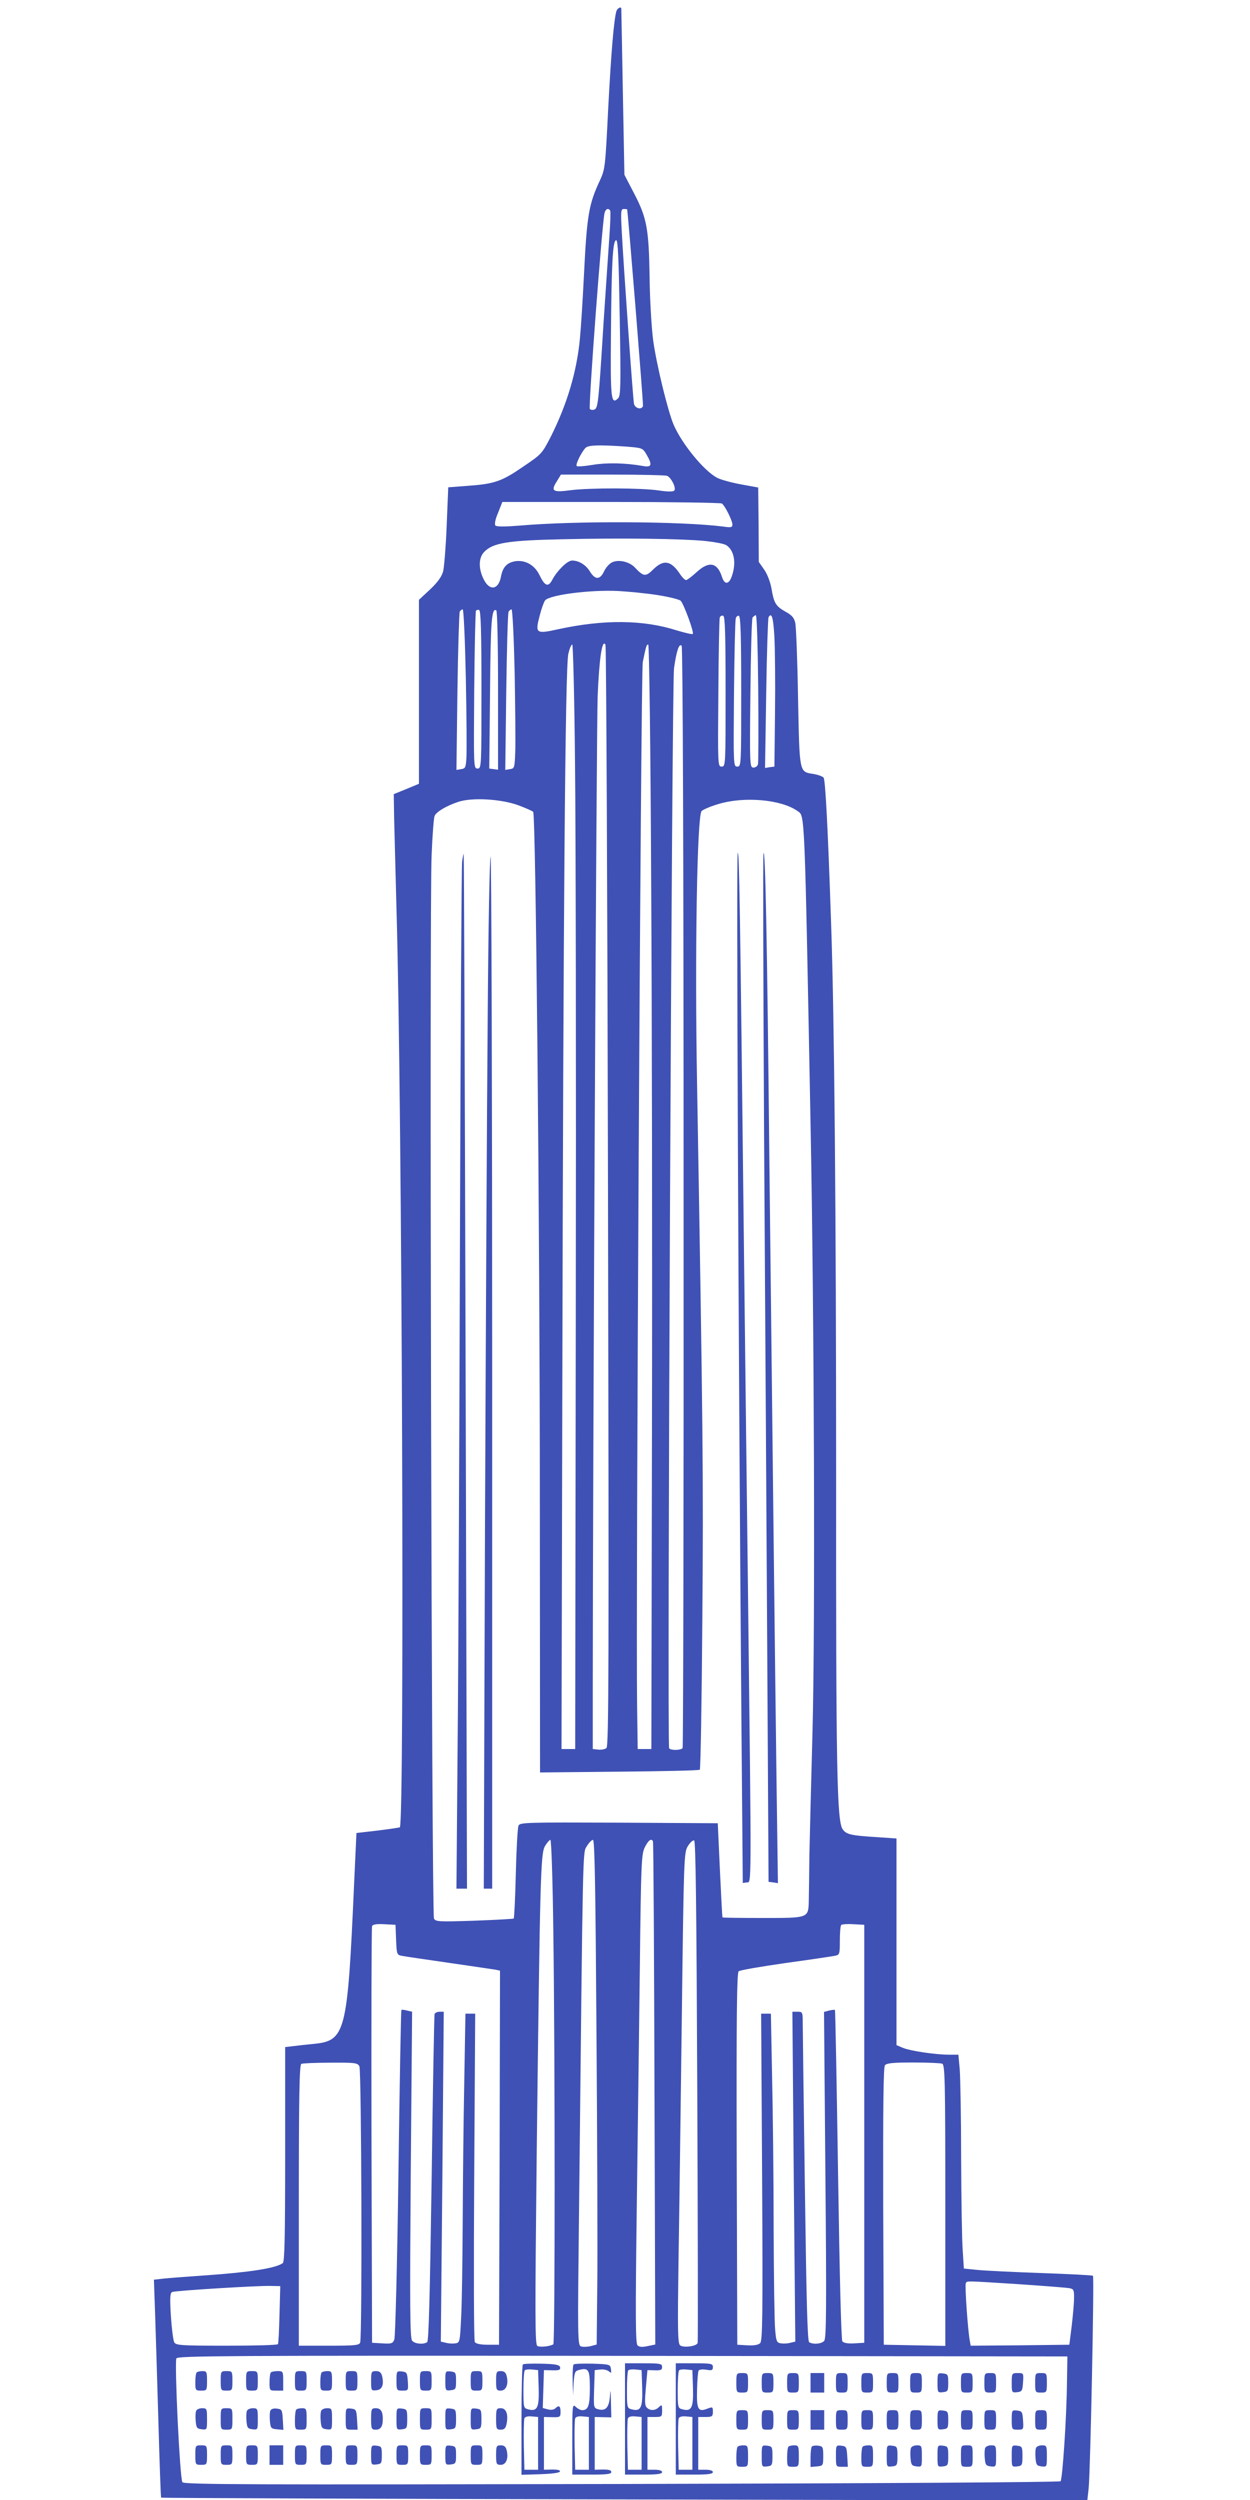 <?xml version="1.0" standalone="no"?>
<!DOCTYPE svg PUBLIC "-//W3C//DTD SVG 20010904//EN"
 "http://www.w3.org/TR/2001/REC-SVG-20010904/DTD/svg10.dtd">
<svg version="1.0" xmlns="http://www.w3.org/2000/svg"
 width="640pt" height="1280pt" viewBox="0 0 640 1280"
 preserveAspectRatio="xMidYMid meet">
<g transform="translate(0,1280) scale(0.1,-0.1)"
fill="#3f51b5" stroke="none">
<path d="M3156 12743 c-13 -44 -27 -212 -42 -498 -15 -304 -16 -311 -43 -370
-56 -120 -66 -175 -81 -480 -6 -121 -15 -269 -21 -330 -16 -168 -65 -333 -148
-499 -46 -89 -47 -91 -145 -157 -109 -75 -146 -87 -288 -97 l-93 -7 -8 -195
c-4 -107 -13 -213 -18 -235 -8 -28 -27 -55 -67 -93 l-57 -53 0 -471 0 -471
-65 -27 -64 -26 2 -125 c2 -68 7 -277 12 -464 29 -988 42 -4691 17 -4701 -7
-2 -60 -10 -118 -17 l-104 -12 -12 -260 c-34 -768 -43 -804 -210 -820 -32 -3
-77 -8 -100 -11 l-43 -5 0 -548 c0 -427 -3 -551 -12 -558 -35 -26 -167 -47
-398 -63 -85 -6 -179 -13 -209 -16 l-53 -6 6 -171 c3 -95 11 -345 17 -557 6
-212 12 -386 14 -388 2 -2 1069 -6 2373 -9 l2369 -6 7 64 c9 93 29 1080 22
1087 -4 3 -122 9 -264 14 -141 5 -288 12 -327 16 l-70 7 -6 95 c-4 52 -7 264
-8 471 0 207 -4 410 -7 452 l-7 77 -48 0 c-68 0 -198 19 -236 35 l-33 14 0
529 0 529 -102 7 c-133 8 -156 14 -174 41 -29 44 -34 308 -33 1815 0 1331 -9
2353 -26 2830 -16 477 -29 726 -38 738 -5 7 -28 15 -50 19 -76 12 -73 -2 -81
389 -3 192 -10 365 -14 384 -6 27 -17 40 -50 58 -50 28 -60 45 -72 119 -6 33
-21 73 -37 96 l-28 40 -1 191 -2 190 -88 16 c-49 9 -104 24 -123 34 -67 36
-177 170 -221 269 -30 69 -89 311 -106 436 -8 64 -17 208 -18 321 -4 249 -14
304 -79 429 l-50 96 -8 425 c-4 234 -8 426 -8 428 -3 9 -21 -1 -25 -15z m-32
-1021 c3 -5 1 -64 -4 -133 -5 -68 -18 -268 -30 -444 -25 -404 -28 -435 -47
-442 -8 -3 -18 -2 -23 3 -8 8 62 942 75 1002 5 22 19 29 29 14z m87 6 c4 -14
84 -999 81 -1007 -7 -21 -41 -12 -46 12 -5 22 -52 682 -63 890 -5 95 -4 107
11 107 9 0 16 -1 17 -2z m-38 -555 c6 -346 5 -399 -8 -412 -36 -36 -40 -4 -37
322 3 368 9 487 27 487 9 0 13 -97 18 -397z m25 -659 c91 -7 92 -7 112 -41 31
-53 27 -67 -17 -59 -90 16 -187 18 -258 6 -42 -7 -79 -10 -82 -6 -8 7 24 71
45 93 15 14 64 16 200 7z m217 -150 c22 -9 49 -64 37 -76 -6 -6 -34 -6 -80 1
-87 13 -350 14 -452 1 -89 -12 -101 -5 -70 44 l22 36 263 0 c145 0 271 -3 280
-6z m281 -142 c15 -10 54 -87 54 -108 0 -14 -7 -16 -47 -10 -213 27 -754 30
-1042 5 -73 -6 -118 -6 -124 0 -6 6 -2 30 13 65 l22 56 557 0 c306 0 561 -4
567 -8z m-84 -192 c47 -5 95 -14 106 -21 41 -26 53 -90 29 -159 -15 -43 -37
-45 -50 -5 -24 76 -67 84 -131 25 -24 -22 -48 -40 -53 -40 -6 0 -18 12 -28 26
-48 74 -86 82 -140 29 -39 -39 -50 -38 -94 9 -28 30 -83 43 -117 27 -13 -6
-32 -26 -41 -46 -21 -44 -45 -45 -72 -2 -21 35 -57 57 -92 57 -24 0 -76 -51
-101 -98 -21 -40 -38 -34 -66 24 -26 53 -75 79 -127 70 -41 -8 -61 -31 -70
-78 -13 -70 -60 -75 -90 -11 -26 54 -24 107 3 136 45 48 122 60 402 66 303 7
612 3 732 -9z m-244 -277 c57 -9 110 -22 117 -29 16 -16 70 -163 62 -170 -3
-3 -41 6 -84 19 -170 54 -370 56 -602 6 -117 -26 -122 -23 -98 68 9 36 22 72
28 79 23 28 228 55 374 48 55 -3 147 -12 203 -21z m-983 -425 c4 -194 5 -378
3 -408 -3 -49 -5 -55 -27 -58 l-24 -4 5 400 c3 220 9 405 12 411 4 6 11 11 15
11 5 0 12 -159 16 -352z m80 -59 c0 -397 0 -404 -20 -404 -20 0 -20 6 -17 400
2 220 6 403 9 408 3 4 10 6 16 4 9 -3 12 -110 12 -408z m85 -5 l0 -405 -22 3
-23 3 4 390 c3 366 8 434 32 420 5 -4 9 -166 9 -411z m85 94 c3 -178 5 -361 3
-408 -3 -81 -4 -85 -27 -88 l-24 -4 5 399 c3 220 8 405 12 411 4 7 11 12 15
12 5 0 12 -145 16 -322z m1080 -99 c0 -377 0 -384 -20 -384 -20 0 -20 6 -17
375 1 206 5 381 7 388 3 8 11 12 18 9 9 -3 12 -89 12 -388z m80 0 c0 -377 0
-384 -20 -384 -20 0 -20 6 -17 370 2 204 6 378 9 388 2 10 10 16 16 14 9 -3
12 -104 12 -388z m87 19 c2 -205 1 -381 -1 -390 -2 -10 -12 -18 -23 -18 -19 0
-20 8 -16 378 2 207 7 383 11 390 5 6 12 12 17 12 5 0 10 -162 12 -372z m83
260 c3 -62 5 -237 3 -388 l-3 -275 -24 -3 -24 -4 6 381 c3 209 9 385 12 391
16 26 24 1 30 -102z m-852 -2865 c5 -2403 4 -2813 -8 -2823 -7 -6 -26 -10 -42
-8 l-28 3 0 290 c0 1175 19 4939 25 5100 8 194 23 296 40 264 4 -7 10 -1279
13 -2826z m-169 2225 c4 -332 6 -1604 4 -2828 l-3 -2225 -35 0 -35 0 4 1810
c5 2481 15 3737 31 3798 6 26 15 47 20 47 4 0 11 -271 14 -602z m390 -610 c4
-667 6 -1940 4 -2828 l-3 -1615 -35 0 -35 0 -3 220 c-7 449 19 5301 29 5345
17 83 19 90 28 90 5 0 12 -546 15 -1212z m166 -1616 c1 -1547 -2 -2817 -5
-2822 -8 -12 -62 -13 -69 -1 -11 17 14 5453 25 5530 13 90 26 128 39 115 6 -6
10 -1089 10 -2822z m-846 2005 c37 -14 72 -29 76 -34 13 -14 34 -2109 34
-3553 l1 -1365 405 4 c223 2 408 6 413 10 4 4 10 351 13 772 6 719 3 993 -27
2739 -12 667 0 1369 23 1397 6 7 42 23 82 35 133 42 327 25 410 -35 37 -27 35
29 66 -1602 19 -982 24 -2588 10 -3110 -7 -258 -14 -544 -16 -635 -1 -91 -2
-193 -3 -227 -2 -95 3 -93 -237 -93 -112 0 -205 1 -205 3 -1 1 -7 110 -13 242
l-11 240 -506 3 c-476 2 -507 1 -514 -15 -5 -10 -11 -120 -14 -245 -3 -124 -8
-228 -11 -231 -3 -2 -94 -7 -202 -11 -182 -6 -198 -5 -206 11 -12 24 -24 5212
-12 5448 4 99 11 188 15 197 9 22 62 53 123 73 72 23 218 14 306 -18z m179
-5769 c9 -643 9 -2106 0 -2111 -19 -11 -69 -16 -82 -8 -12 8 -12 149 -3 988
17 1432 20 1535 43 1572 10 17 23 31 27 31 5 0 12 -213 15 -472z m221 -520 c4
-546 6 -1128 4 -1292 l-3 -300 -30 -8 c-16 -4 -39 -5 -49 -2 -19 6 -19 24 -11
723 20 1882 18 1803 40 1839 10 17 25 32 31 32 9 0 13 -249 18 -992z m289 985
c3 -5 6 -586 8 -1293 l4 -1284 -39 -8 c-28 -6 -43 -5 -52 4 -10 10 -11 148 -4
683 5 369 12 931 16 1250 6 540 8 583 26 618 18 35 32 46 41 30z m227 -1279
c3 -703 4 -1284 2 -1290 -5 -17 -73 -26 -90 -12 -12 11 -13 75 -8 433 4 231
11 796 17 1255 10 811 11 836 31 868 11 18 25 31 32 29 8 -3 12 -338 16 -1283z
m-1542 774 c3 -74 4 -77 30 -82 15 -3 124 -19 242 -36 118 -17 225 -33 238
-35 l22 -5 -2 -958 -3 -957 -58 0 c-37 0 -61 5 -66 14 -5 7 -6 388 -3 847 l5
834 -25 0 -25 0 -6 -352 c-4 -194 -7 -515 -8 -713 -1 -198 -4 -418 -8 -490 -6
-127 -7 -130 -30 -133 -12 -2 -34 -1 -48 3 l-26 6 8 845 7 844 -21 0 c-12 0
-24 -6 -26 -12 -2 -7 -9 -386 -15 -843 -9 -611 -15 -832 -23 -837 -20 -13 -64
-9 -77 8 -11 12 -12 177 -7 849 l7 835 -26 6 c-14 4 -27 5 -29 3 -2 -3 -9
-378 -15 -834 -6 -457 -16 -840 -21 -853 -8 -21 -15 -23 -62 -20 l-52 3 -3
1060 c-1 583 0 1066 3 1073 3 9 22 12 62 10 l58 -3 3 -77z m2397 -993 l0
-1070 -51 -3 c-33 -2 -54 2 -61 10 -6 8 -14 323 -22 853 -7 462 -14 842 -16
844 -2 2 -16 0 -30 -3 l-26 -7 7 -834 c6 -672 5 -837 -6 -850 -13 -16 -57 -20
-77 -7 -9 5 -14 210 -22 791 -6 432 -11 811 -11 843 0 56 -1 58 -27 58 l-26 0
7 -845 8 -844 -25 -6 c-14 -4 -36 -5 -48 -3 -22 3 -25 10 -30 68 -4 36 -7 272
-8 526 0 253 -4 603 -8 777 l-6 317 -25 0 -25 0 5 -836 c4 -719 2 -838 -10
-851 -10 -9 -31 -13 -66 -11 l-51 3 -3 951 c-2 754 1 953 10 961 7 6 114 24
238 42 124 17 237 34 253 37 26 5 27 7 27 78 0 40 3 76 7 80 4 4 32 6 63 4
l55 -3 0 -1070z m-2585 346 c11 -21 15 -1386 4 -1415 -5 -14 -29 -16 -160 -16
l-154 0 0 719 c0 566 3 720 13 724 6 3 74 6 149 6 126 1 138 -1 148 -18z
m2984 13 c14 -6 16 -79 16 -725 l0 -720 -157 3 -158 3 -3 709 c-1 515 1 713 9
722 9 11 44 14 144 14 74 0 140 -3 149 -6z m391 -1129 c132 -9 250 -18 263
-21 19 -4 22 -10 21 -52 0 -26 -6 -90 -12 -142 l-12 -95 -252 -3 -253 -2 -4
22 c-10 46 -27 289 -21 298 8 12 -13 13 270 -5z m-3784 -155 c-2 -80 -5 -148
-8 -152 -2 -5 -121 -8 -263 -8 -237 0 -260 2 -268 18 -5 9 -13 70 -17 134 -6
95 -4 119 7 123 17 7 439 33 503 31 l50 -1 -4 -145z m4032 -345 c-2 -183 -23
-498 -33 -509 -5 -5 -943 -11 -2247 -14 -1905 -4 -2240 -3 -2249 9 -13 15 -41
607 -31 634 6 13 238 15 2284 13 l2278 -3 -2 -130z"/>
<path d="M3909 8430 c-3 -14 -1 -655 3 -1425 5 -770 12 -1949 16 -2620 l7
-1220 24 -3 24 -4 -7 509 c-8 611 -21 1771 -37 3208 -11 1114 -21 1597 -30
1555z"/>
<path d="M3777 8433 c-7 -12 3 -2436 19 -4441 l7 -833 21 3 c24 3 24 -71 6
1468 -5 437 -15 1238 -21 1780 -20 1779 -24 2035 -32 2023z"/>
<path d="M2366 8388 c-3 -23 -8 -884 -11 -1913 -3 -1028 -8 -2202 -12 -2607
l-6 -738 27 0 27 0 -7 2648 c-4 1456 -8 2649 -10 2650 -1 2 -5 -16 -8 -40z"/>
<path d="M2497 7587 c-4 -458 -10 -1648 -14 -2644 l-6 -1813 21 0 22 0 0 2639
c0 1452 -4 2642 -8 2645 -5 3 -12 -369 -15 -827z"/>
<path d="M2677 694 c-4 -4 -7 -133 -7 -286 l0 -279 97 3 c58 2 98 7 100 14 2
7 -12 10 -39 10 l-43 -1 0 135 0 135 43 -1 c40 -1 42 1 42 28 0 30 -9 35 -27
17 -7 -7 -23 -9 -38 -5 l-26 7 3 97 3 97 43 -1 c34 -1 42 2 40 15 -3 13 -20
17 -94 19 -49 1 -93 0 -97 -4z m81 -120 c3 -101 -7 -122 -53 -110 -24 6 -25 8
-25 100 0 51 3 96 7 100 4 4 21 6 38 4 l30 -3 3 -91z m-3 -284 l0 -135 -35 0
-35 0 -3 124 c-1 69 0 131 3 139 3 8 17 12 37 10 l33 -3 0 -135z"/>
<path d="M2937 694 c-4 -4 -6 -41 -5 -83 l2 -76 3 62 c4 57 6 63 28 69 49 12
55 2 55 -94 0 -88 -8 -112 -39 -112 -8 0 -23 7 -33 17 -17 16 -18 10 -18 -165
l0 -182 100 0 c77 0 100 3 100 13 0 10 -13 13 -42 13 l-43 -1 0 135 0 135 43
-1 42 -1 -2 81 c-1 60 -3 68 -5 29 -4 -58 -21 -78 -58 -69 -26 7 -26 7 -23
104 l3 97 28 3 c16 2 35 -2 44 -9 13 -11 14 -10 11 11 -3 24 -6 25 -93 28 -50
1 -94 0 -98 -4z m78 -404 l0 -135 -35 0 -35 0 -3 124 c-1 69 0 131 3 139 3 8
17 12 37 10 l33 -3 0 -135z"/>
<path d="M3200 415 l0 -285 95 0 c69 0 95 3 95 13 0 7 -14 12 -37 12 l-38 0 0
135 0 135 38 0 c35 0 37 1 37 33 0 30 -1 32 -16 18 -19 -20 -48 -20 -64 -1 -9
10 -9 37 -3 102 l8 88 38 -1 c30 -1 37 2 37 17 0 17 -9 19 -95 19 l-95 0 0
-285z m88 159 c3 -101 -7 -122 -53 -110 -24 6 -25 8 -25 100 0 51 3 96 7 100
4 4 21 6 38 4 l30 -3 3 -91z m-3 -284 l0 -135 -35 0 -35 0 -3 124 c-1 69 0
131 3 139 3 8 17 12 37 10 l33 -3 0 -135z"/>
<path d="M3460 415 l0 -285 95 0 c69 0 95 3 95 13 0 7 -14 12 -37 12 l-38 0 0
135 0 135 38 0 c33 0 37 3 37 27 0 25 -1 26 -30 15 -46 -18 -54 -2 -51 100 1
48 5 91 8 96 3 5 21 7 39 4 29 -5 34 -3 34 14 0 17 -8 19 -95 19 l-95 0 0
-285z m88 159 c3 -101 -7 -122 -53 -110 -24 6 -25 8 -25 100 0 51 3 96 7 100
4 4 21 6 38 4 l30 -3 3 -91z m-3 -284 l0 -135 -35 0 -35 0 -3 124 c-1 69 0
131 3 139 3 8 17 12 37 10 l33 -3 0 -135z"/>
<path d="M1007 653 c-4 -3 -7 -26 -7 -50 0 -41 1 -43 30 -43 29 0 30 1 30 50
0 46 -2 50 -23 50 -13 0 -27 -3 -30 -7z"/>
<path d="M1130 610 c0 -49 1 -50 30 -50 29 0 30 1 30 50 0 49 -1 50 -30 50
-29 0 -30 -1 -30 -50z"/>
<path d="M1260 610 c0 -49 1 -50 30 -50 29 0 30 1 30 50 0 49 -1 50 -30 50
-29 0 -30 -1 -30 -50z"/>
<path d="M1387 653 c-4 -3 -7 -26 -7 -50 0 -43 0 -43 35 -43 l35 0 0 50 c0 48
-1 50 -28 50 -16 0 -32 -3 -35 -7z"/>
<path d="M1510 610 c0 -49 1 -50 30 -50 29 0 30 1 30 50 0 49 -1 50 -30 50
-29 0 -30 -1 -30 -50z"/>
<path d="M1647 653 c-4 -3 -7 -26 -7 -50 0 -41 1 -43 30 -43 29 0 30 1 30 50
0 46 -2 50 -23 50 -13 0 -27 -3 -30 -7z"/>
<path d="M1770 610 c0 -49 1 -50 30 -50 29 0 30 1 30 50 0 49 -1 50 -30 50
-29 0 -30 -1 -30 -50z"/>
<path d="M1900 609 c0 -49 1 -50 28 -47 29 3 39 29 28 74 -5 17 -13 24 -31 24
-23 0 -25 -3 -25 -51z"/>
<path d="M2030 611 c0 -50 1 -51 31 -51 30 0 30 1 27 48 -3 43 -5 47 -30 50
-27 3 -28 2 -28 -47z"/>
<path d="M2150 610 c0 -49 1 -50 30 -50 29 0 30 1 30 50 0 49 -1 50 -30 50
-29 0 -30 -1 -30 -50z"/>
<path d="M2280 610 c0 -50 1 -51 28 -48 25 3 27 6 27 48 0 42 -2 45 -27 48
-27 3 -28 2 -28 -48z"/>
<path d="M2410 610 c0 -49 1 -50 30 -50 29 0 30 1 30 50 0 49 -1 50 -30 50
-29 0 -30 -1 -30 -50z"/>
<path d="M2540 610 c0 -46 2 -50 24 -50 27 0 41 33 30 75 -4 18 -13 25 -30 25
-22 0 -24 -4 -24 -50z"/>
<path d="M3770 600 c0 -49 1 -50 30 -50 29 0 30 1 30 50 0 49 -1 50 -30 50
-29 0 -30 -1 -30 -50z"/>
<path d="M3900 600 c0 -49 1 -50 30 -50 29 0 30 1 30 50 0 49 -1 50 -30 50
-29 0 -30 -1 -30 -50z"/>
<path d="M4030 600 c0 -49 1 -50 30 -50 29 0 30 1 30 50 0 49 -1 50 -30 50
-29 0 -30 -1 -30 -50z"/>
<path d="M4150 600 l0 -50 35 0 35 0 0 50 0 50 -35 0 -35 0 0 -50z"/>
<path d="M4280 600 c0 -49 1 -50 30 -50 29 0 30 1 30 50 0 49 -1 50 -30 50
-29 0 -30 -1 -30 -50z"/>
<path d="M4410 600 c0 -49 1 -50 30 -50 29 0 30 1 30 50 0 49 -1 50 -30 50
-29 0 -30 -1 -30 -50z"/>
<path d="M4540 600 c0 -49 1 -50 30 -50 29 0 30 1 30 50 0 49 -1 50 -30 50
-29 0 -30 -1 -30 -50z"/>
<path d="M4660 600 c0 -49 1 -50 30 -50 29 0 30 1 30 50 0 49 -1 50 -30 50
-29 0 -30 -1 -30 -50z"/>
<path d="M4800 600 c0 -50 1 -51 28 -48 25 3 27 6 27 48 0 42 -2 45 -27 48
-27 3 -28 2 -28 -48z"/>
<path d="M4920 600 c0 -49 1 -50 30 -50 29 0 30 1 30 50 0 49 -1 50 -30 50
-29 0 -30 -1 -30 -50z"/>
<path d="M5040 600 c0 -49 1 -50 30 -50 29 0 30 1 30 50 0 49 -1 50 -30 50
-29 0 -30 -1 -30 -50z"/>
<path d="M5180 599 c0 -49 1 -50 28 -47 25 3 27 7 30 51 3 46 3 47 -27 47 -30
0 -31 -1 -31 -51z"/>
<path d="M5300 600 c0 -49 1 -50 30 -50 29 0 30 1 30 50 0 49 -1 50 -30 50
-29 0 -30 -1 -30 -50z"/>
<path d="M1004 456 c-3 -8 -4 -31 -2 -52 3 -34 6 -39 31 -42 27 -3 27 -2 27
52 0 53 -1 56 -25 56 -14 0 -28 -6 -31 -14z"/>
<path d="M1130 415 c0 -54 0 -55 30 -55 30 0 30 1 30 55 0 54 0 55 -30 55 -30
0 -30 -1 -30 -55z"/>
<path d="M1264 456 c-3 -8 -4 -31 -2 -52 3 -34 6 -39 31 -42 27 -3 27 -2 27
52 0 53 -1 56 -25 56 -14 0 -28 -6 -31 -14z"/>
<path d="M1384 457 c-3 -8 -4 -32 -2 -53 3 -36 6 -39 36 -42 l33 -3 -3 53 c-3
50 -5 53 -31 56 -17 2 -29 -2 -33 -11z"/>
<path d="M1517 463 c-4 -3 -7 -28 -7 -55 0 -47 1 -48 30 -48 30 0 30 1 30 55
0 51 -2 55 -23 55 -13 0 -27 -3 -30 -7z"/>
<path d="M1644 456 c-3 -8 -4 -31 -2 -52 3 -34 6 -39 31 -42 27 -3 27 -2 27
52 0 53 -1 56 -25 56 -14 0 -28 -6 -31 -14z"/>
<path d="M1770 416 c0 -56 0 -56 31 -56 l30 0 -3 53 c-3 48 -5 52 -30 55 -28
3 -28 2 -28 -52z"/>
<path d="M1900 415 c0 -51 2 -55 24 -55 25 0 36 16 36 55 0 39 -11 55 -36 55
-22 0 -24 -4 -24 -55z"/>
<path d="M2030 415 c0 -56 0 -56 28 -53 25 3 27 6 27 53 0 47 -2 50 -27 53
-28 3 -28 3 -28 -53z"/>
<path d="M2150 415 c0 -54 0 -55 30 -55 30 0 30 1 30 55 0 54 0 55 -30 55 -30
0 -30 -1 -30 -55z"/>
<path d="M2280 415 c0 -56 0 -56 28 -53 25 3 27 6 27 53 0 47 -2 50 -27 53
-28 3 -28 3 -28 -53z"/>
<path d="M2410 415 c0 -56 0 -56 28 -53 25 3 27 6 27 53 0 47 -2 50 -27 53
-28 3 -28 3 -28 -53z"/>
<path d="M2540 415 c0 -51 2 -55 24 -55 18 0 25 7 30 31 9 48 -2 79 -30 79
-22 0 -24 -4 -24 -55z"/>
<path d="M3770 410 c0 -49 1 -50 30 -50 29 0 30 1 30 50 0 49 -1 50 -30 50
-29 0 -30 -1 -30 -50z"/>
<path d="M3900 410 c0 -49 1 -50 30 -50 29 0 30 1 30 50 0 49 -1 50 -30 50
-29 0 -30 -1 -30 -50z"/>
<path d="M4030 410 c0 -49 1 -50 30 -50 29 0 30 1 30 50 0 49 -1 50 -30 50
-29 0 -30 -1 -30 -50z"/>
<path d="M4150 410 l0 -50 35 0 35 0 0 50 0 50 -35 0 -35 0 0 -50z"/>
<path d="M4280 410 c0 -49 1 -50 30 -50 29 0 30 1 30 50 0 49 -1 50 -30 50
-29 0 -30 -1 -30 -50z"/>
<path d="M4410 410 c0 -49 1 -50 30 -50 29 0 30 1 30 50 0 49 -1 50 -30 50
-29 0 -30 -1 -30 -50z"/>
<path d="M4540 410 c0 -49 1 -50 30 -50 29 0 30 1 30 50 0 49 -1 50 -30 50
-29 0 -30 -1 -30 -50z"/>
<path d="M4660 410 c0 -49 1 -50 30 -50 29 0 30 1 30 50 0 49 -1 50 -30 50
-29 0 -30 -1 -30 -50z"/>
<path d="M4800 410 c0 -50 1 -51 28 -48 25 3 27 6 27 48 0 42 -2 45 -27 48
-27 3 -28 2 -28 -48z"/>
<path d="M4920 410 c0 -49 1 -50 30 -50 29 0 30 1 30 50 0 49 -1 50 -30 50
-29 0 -30 -1 -30 -50z"/>
<path d="M5040 410 c0 -49 1 -50 30 -50 29 0 30 1 30 50 0 49 -1 50 -30 50
-29 0 -30 -1 -30 -50z"/>
<path d="M5180 411 c0 -50 1 -51 31 -51 30 0 30 1 27 48 -3 43 -5 47 -30 50
-27 3 -28 2 -28 -47z"/>
<path d="M5300 410 c0 -49 1 -50 30 -50 29 0 30 1 30 50 0 49 -1 50 -30 50
-29 0 -30 -1 -30 -50z"/>
<path d="M1000 230 c0 -49 1 -50 30 -50 29 0 30 1 30 50 0 49 -1 50 -30 50
-29 0 -30 -1 -30 -50z"/>
<path d="M1130 230 c0 -49 1 -50 30 -50 29 0 30 1 30 50 0 49 -1 50 -30 50
-29 0 -30 -1 -30 -50z"/>
<path d="M1260 230 c0 -49 1 -50 30 -50 29 0 30 1 30 50 0 49 -1 50 -30 50
-29 0 -30 -1 -30 -50z"/>
<path d="M1380 230 l0 -50 35 0 35 0 0 50 0 50 -35 0 -35 0 0 -50z"/>
<path d="M1510 230 c0 -49 1 -50 30 -50 29 0 30 1 30 50 0 49 -1 50 -30 50
-29 0 -30 -1 -30 -50z"/>
<path d="M1640 230 c0 -49 1 -50 30 -50 29 0 30 1 30 50 0 49 -1 50 -30 50
-29 0 -30 -1 -30 -50z"/>
<path d="M1770 230 c0 -49 1 -50 30 -50 29 0 30 1 30 50 0 49 -1 50 -30 50
-29 0 -30 -1 -30 -50z"/>
<path d="M1900 230 c0 -50 1 -51 28 -48 25 3 27 6 27 48 0 42 -2 45 -27 48
-27 3 -28 2 -28 -48z"/>
<path d="M2030 230 c0 -49 1 -50 30 -50 29 0 30 1 30 50 0 49 -1 50 -30 50
-29 0 -30 -1 -30 -50z"/>
<path d="M2150 230 c0 -49 1 -50 30 -50 29 0 30 1 30 50 0 49 -1 50 -30 50
-29 0 -30 -1 -30 -50z"/>
<path d="M2280 230 c0 -50 1 -51 28 -48 25 3 27 6 27 48 0 42 -2 45 -27 48
-27 3 -28 2 -28 -48z"/>
<path d="M2410 230 c0 -49 1 -50 30 -50 29 0 30 1 30 50 0 49 -1 50 -30 50
-29 0 -30 -1 -30 -50z"/>
<path d="M2540 230 c0 -46 2 -50 24 -50 27 0 41 33 30 75 -4 18 -13 25 -30 25
-22 0 -24 -4 -24 -50z"/>
<path d="M3777 273 c-4 -3 -7 -28 -7 -55 0 -47 1 -48 30 -48 30 0 30 1 30 55
0 51 -2 55 -23 55 -13 0 -27 -3 -30 -7z"/>
<path d="M3900 225 c0 -56 0 -56 28 -53 25 3 27 6 27 53 0 47 -2 50 -27 53
-28 3 -28 3 -28 -53z"/>
<path d="M4037 273 c-4 -3 -7 -28 -7 -55 0 -47 1 -48 30 -48 30 0 30 1 30 55
0 51 -2 55 -23 55 -13 0 -27 -3 -30 -7z"/>
<path d="M4157 274 c-4 -4 -7 -29 -7 -56 l0 -49 33 3 c31 3 32 4 32 53 0 46
-2 50 -25 53 -14 2 -29 0 -33 -4z"/>
<path d="M4280 226 c0 -56 0 -56 31 -56 l30 0 -3 53 c-3 48 -5 52 -30 55 -28
3 -28 2 -28 -52z"/>
<path d="M4417 273 c-4 -3 -7 -28 -7 -55 0 -47 1 -48 30 -48 30 0 30 1 30 55
0 51 -2 55 -23 55 -13 0 -27 -3 -30 -7z"/>
<path d="M4540 225 c0 -56 0 -56 28 -53 25 3 27 6 27 53 0 47 -2 50 -27 53
-28 3 -28 3 -28 -53z"/>
<path d="M4664 266 c-3 -8 -4 -31 -2 -52 3 -34 6 -39 31 -42 27 -3 27 -2 27
52 0 53 -1 56 -25 56 -14 0 -28 -6 -31 -14z"/>
<path d="M4800 225 c0 -56 0 -56 28 -53 25 3 27 6 27 53 0 47 -2 50 -27 53
-28 3 -28 3 -28 -53z"/>
<path d="M4920 225 c0 -54 0 -55 30 -55 30 0 30 1 30 55 0 54 0 55 -30 55 -30
0 -30 -1 -30 -55z"/>
<path d="M5044 266 c-3 -8 -4 -31 -2 -52 3 -34 6 -39 31 -42 27 -3 27 -2 27
52 0 53 -1 56 -25 56 -14 0 -28 -6 -31 -14z"/>
<path d="M5180 225 c0 -56 0 -56 28 -53 25 3 27 6 27 53 0 47 -2 50 -27 53
-28 3 -28 3 -28 -53z"/>
<path d="M5304 266 c-3 -8 -4 -31 -2 -52 3 -34 6 -39 31 -42 27 -3 27 -2 27
52 0 53 -1 56 -25 56 -14 0 -28 -6 -31 -14z"/>
</g>
</svg>
